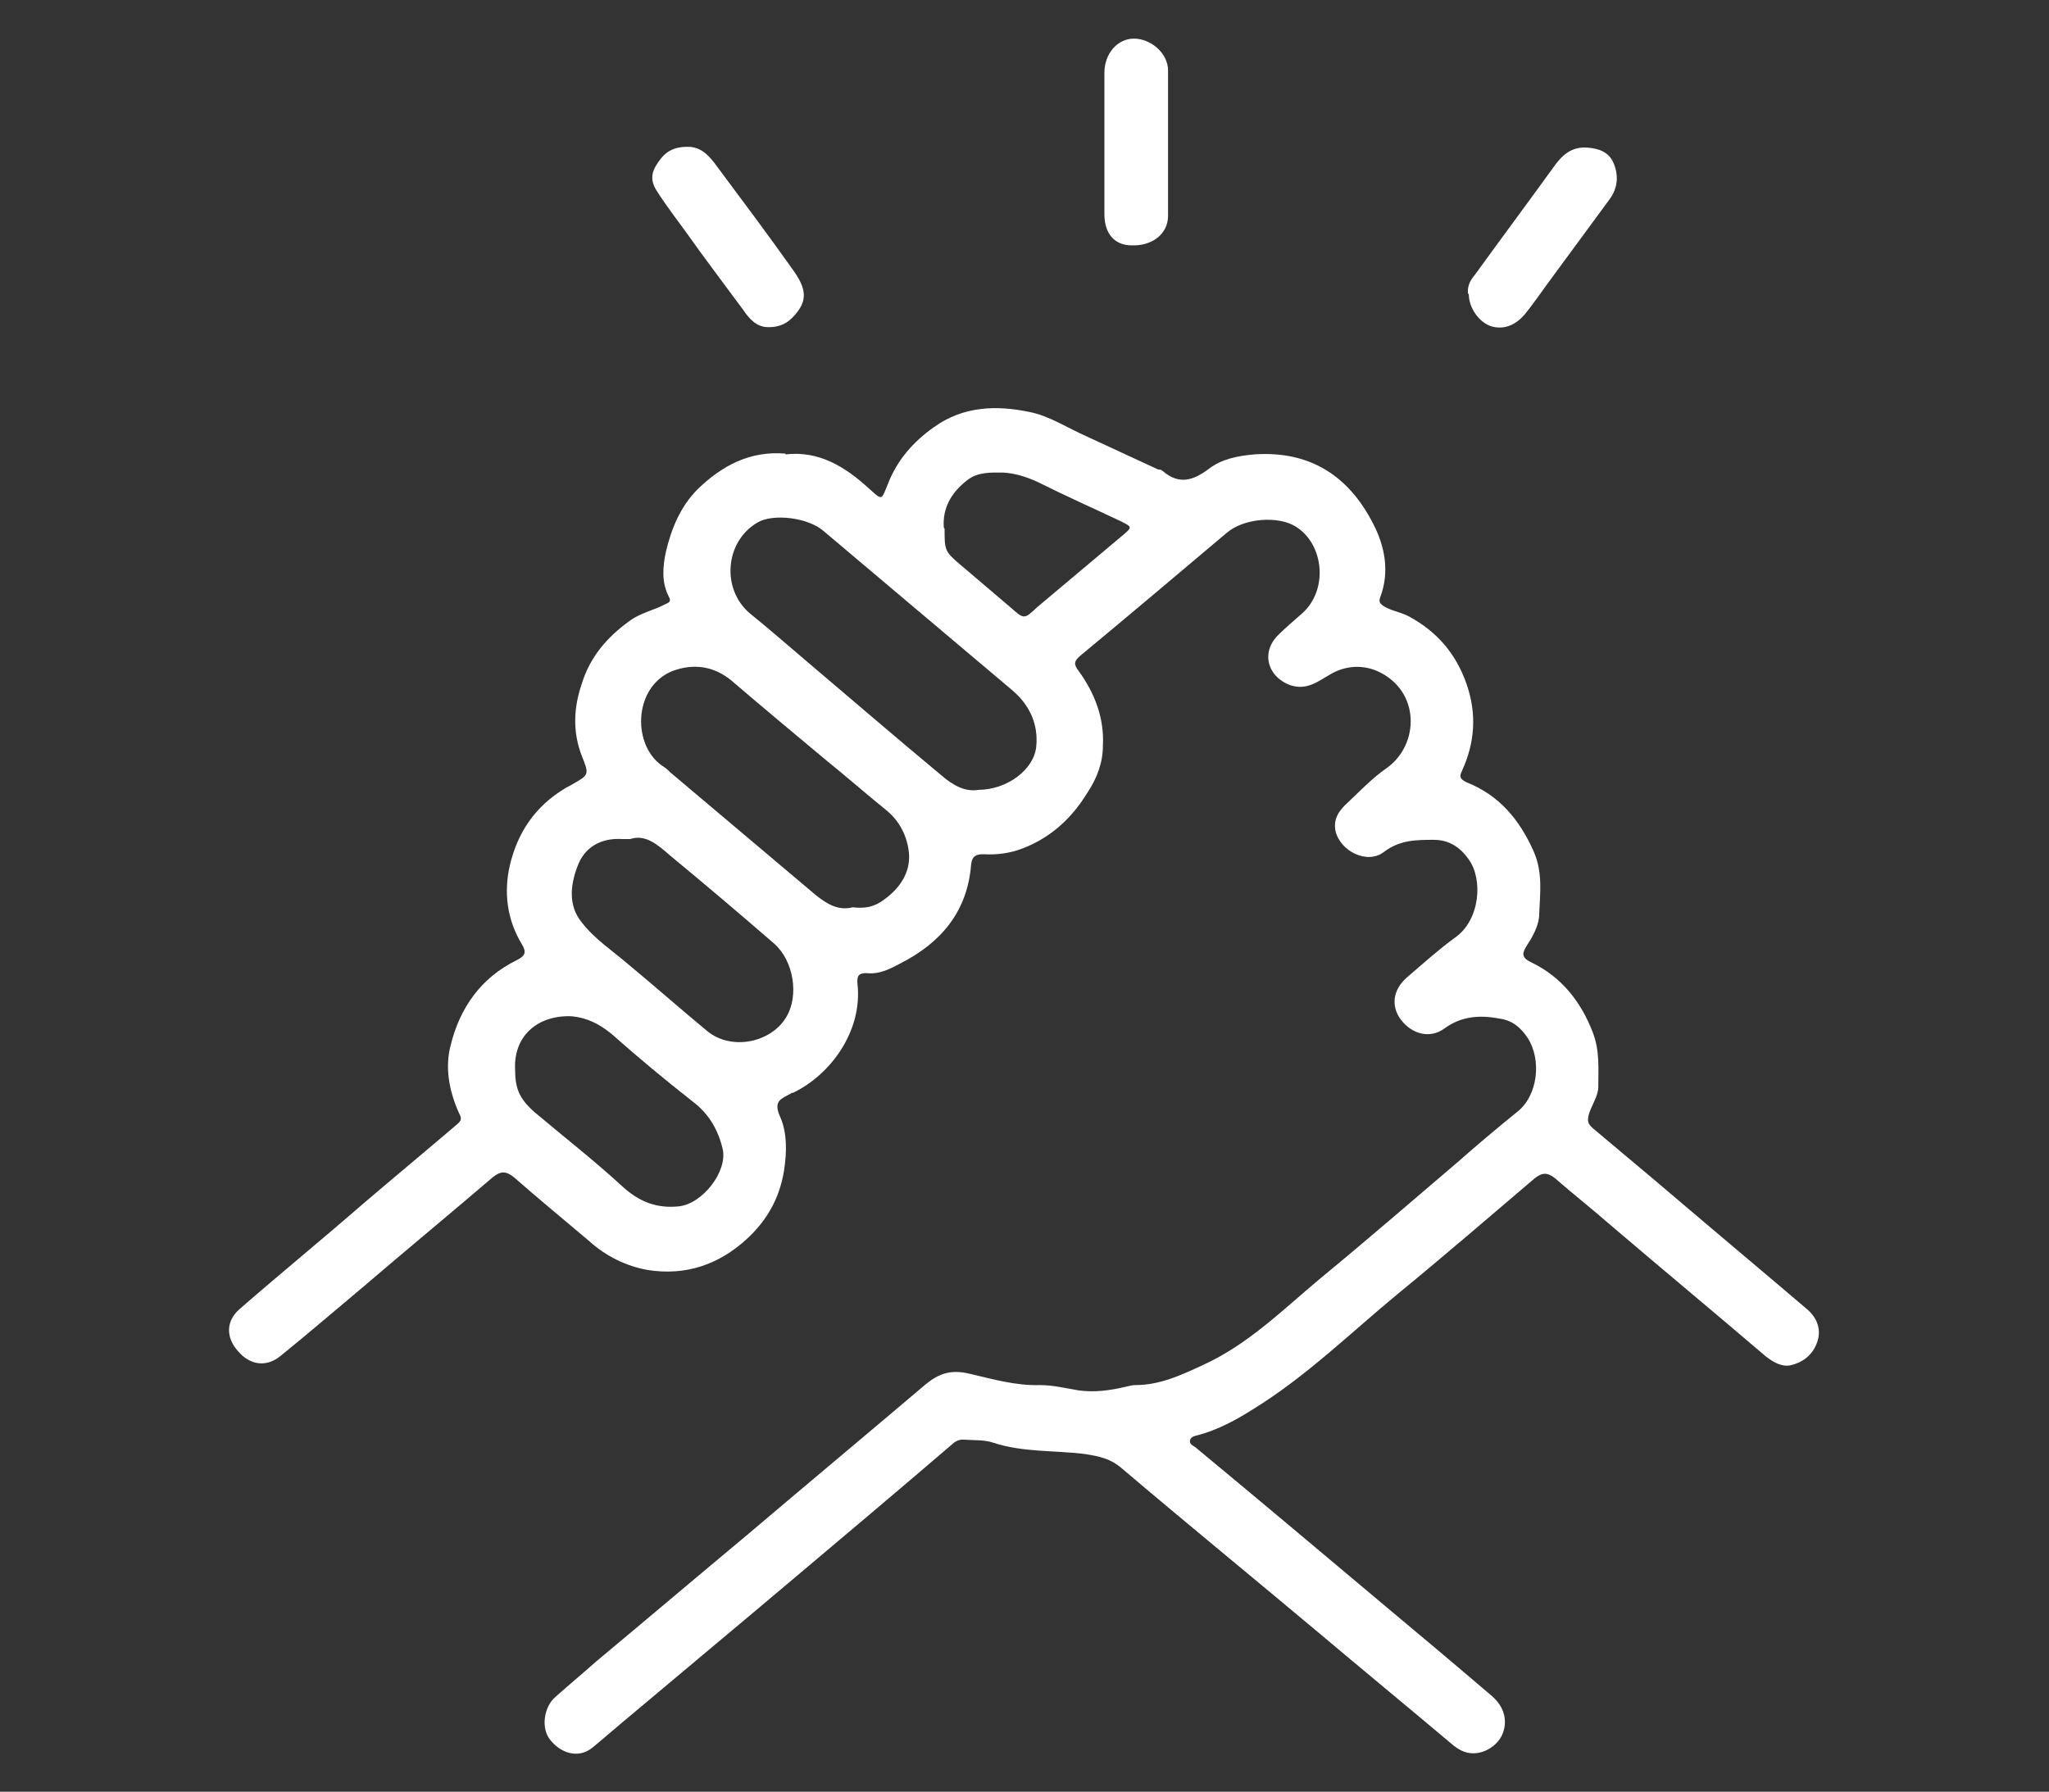 <svg xmlns="http://www.w3.org/2000/svg" xmlns:i="http://ns.adobe.com/AdobeIllustrator/10.0/" id="Layer_1" viewBox="0 0 270.5 236.6"><rect x="0" y="0" width="270.5" height="236.6" fill="#333333" stroke="none"/><g display="none"><path d="M126.2,223.5c-18.8-4.4-34.4-15.8-51.6-23.6-2.4-1.1-2.8-3-2.8-5.3v-65.5c0-3.5,1.4-4.5,4.7-4.8,24.1-2.2,46.4,2.4,66.4,16.5,2.7,1.9,5.6,2.6,8.9,2.5,6-.1,12,0,18,0s5.7.4,8.3,1.5c8.1,3.5,9.6,11.7,3.3,17.7-5.2,4.9-11.6,7.1-18.6,7.3-5.5.2-11,0-16.5,0s-5.8.9-5.8,4.6,2.5,4.8,5.7,4.9c8.8,0,17.7-.1,26.3-2.3,8.8-2.2,15.7-7.3,19-16.1,1.5-3.8,3.8-6.3,7.6-8,9.9-4.7,19.7-9.7,29.6-14.6,1.8-.9,3.6-1.7,5.5-2.2,8.7-2.4,17.6,1.3,21.3,8.7,3.7,7.4,1.3,15.9-6.4,21.4-23,16.6-47.2,31.2-72.8,43.5-10.8,5.2-21,11.6-33.1,13.8h-17Z" fill="#fff"></path><path d="M18.2,117.5c13.1,0,26.3,0,39.4-.2,3.6,0,5,1.2,5,4.9,0,26.3,0,52.5,0,78.8s-.4,4.8-4,4.8c-13.5-.2-26.9-.2-40.4-.4v-88h0Z" fill="#fff"></path><path d="M258.2,86.5c-4.4,11.7-13,16.5-25.2,16.2-9.3-.3-18.6,0-27.9,0s-4.7.7-6.8,2.5c-8.7,7.5-17.4,15-26.2,22.4-1.9,1.6-3.7,3.7-6.5,2.4-3.1-1.4-2.7-4.3-2.6-6.9.3-5.3.6-10.6,1.1-15.9.2-3-1-4.4-3.9-5.3-10.8-3.1-16.6-10.5-16.8-21.9-.3-14.6-.2-29.3,0-43.9.1-11.1,5.8-18.4,15.9-22.5h83c7.8,2.4,12.7,7.8,16,15v58h-.1ZM172.6,115.8c7.8-6.6,14.9-12.6,21.9-18.7,2.4-2.1,4.9-3,8.1-3,10.8,0,21.6,0,32.5,0,9.6,0,14.7-5.2,14.8-14.9v-42.5c0-10.3-4.7-15-15-15h-67.9c-10.3,0-14.8,4.6-14.9,15v42c0,10.3,4.4,14.9,14.8,15.4,5.3.3,6.8,1.9,6.3,7.2-.4,4.5-1,8.9-.5,14.4h-.1Z" fill="#fff"></path><path d="M201.7,40.2h24c3.9,0,7.4,1.1,7.4,5.6s-3.4,5.7-7.3,5.7h-49c-3.9,0-7.1-1.4-7.1-5.9s3.3-5.4,7-5.4h25Z" fill="#fff"></path><path d="M193.9,66.2h16.5c3.7,0,6.8,1.3,6.9,5.5,0,4.2-3.1,5.7-6.7,5.7-11.3,0-22.6,0-33.9,0-3.6,0-6.8-1.5-6.7-5.8.2-4.2,3.3-5.4,7-5.4h16.9Z" fill="#fff"></path></g><g display="none"><path d="M148.9,191.1s-3.3-1-3.3-1c-1.2-.4-2.5-.3-3.6.3l-6.7,3.2-6.7-3.2c-1.1-.5-2.4-.6-3.6-.3,0,0-3.3,1-3.3,1-5.7,1.9-9.6,7.3-9.6,13.3v14.8c0,2.8,2.3,5,5,5h36.5c2.8,0,5-2.3,5-5v-14.8c0-6.1-3.9-11.4-9.6-13.3h0Z" fill="#fff"></path><path d="M119.4,171.2c0,8.7,7.1,15.8,15.8,15.8s15.8-7.1,15.8-15.8-7.1-15.8-15.8-15.8-15.8,7.1-15.8,15.8h0Z" fill="#fff"></path><path d="M117,81.8h36.5c2.8,0,5-2.3,5-5v-14.8c0-6.1-3.9-11.4-9.6-13.3,0,0-3.3-1-3.3-1-1.2-.4-2.5-.3-3.6.3l-6.7,3.2-6.7-3.2c-1.1-.5-2.4-.6-3.6-.3,0,0-3.3,1-3.3,1-5.7,1.9-9.6,7.3-9.6,13.3v14.8c0,2.8,2.3,5,5,5Z" fill="#fff"></path><path d="M135.3,44c8.7,0,15.8-7.1,15.8-15.8s-7.1-15.8-15.8-15.8-15.8,7.1-15.8,15.8,7.1,15.8,15.8,15.8Z" fill="#fff"></path><path d="M72.2,191.1s-3.3-1-3.3-1c-1.2-.4-2.5-.3-3.6.3l-6.7,3.2-6.7-3.2c-1.1-.5-2.4-.6-3.6-.3,0,0-3.3,1-3.3,1-5.7,1.9-9.6,7.3-9.6,13.3v14.8c0,2.8,2.3,5,5,5h36.5c2.8,0,5-2.3,5-5v-14.8c0-6.1-3.9-11.4-9.6-13.3h0Z" fill="#fff"></path><path d="M58.5,187c8.7,0,15.8-7.1,15.8-15.8s-7.1-15.8-15.8-15.8-15.8,7.1-15.8,15.8,7.1,15.8,15.8,15.8Z" fill="#fff"></path><path d="M225.6,191.1s-3.3-1-3.3-1c-1.2-.4-2.5-.3-3.6.3l-6.7,3.2-6.7-3.2c-1.1-.5-2.4-.6-3.6-.3,0,0-3.3,1-3.3,1-5.7,1.9-9.6,7.3-9.6,13.3v14.8c0,2.8,2.3,5,5,5h36.5c2.8,0,5-2.3,5-5v-14.8c0-6.1-3.9-11.4-9.6-13.3h0Z" fill="#fff"></path><path d="M196.2,171.2c0,8.7,7.1,15.8,15.8,15.8s15.8-7.1,15.8-15.8-7.1-15.8-15.8-15.8-15.8,7.1-15.8,15.8h0Z" fill="#fff"></path><path d="M58.5,142.3c3.4,0,6.1-2.7,6.1-6.1v-12.2h64.5v12.2c0,3.4,2.7,6.1,6.1,6.1s6.1-2.7,6.1-6.1v-12.2h64.5v12.2c0,3.4,2.7,6.1,6.1,6.1s6.1-2.7,6.1-6.1v-18.4c0-3.4-2.7-6.1-6.1-6.1h-70.6v-16.9c0-3.4-2.7-6.1-6.1-6.1s-6.1,2.7-6.1,6.1v16.9H58.5c-3.4,0-6.1,2.7-6.1,6.1v18.4c0,3.4,2.7,6.1,6.1,6.1h0Z" fill="#fff"></path></g><g display="none"><path d="M210.5,143.9c5.1,9.1,10.3,18.1,15.3,27.3,3.1,5.5,1.8,7.5-4.6,7.5h-58.4c-6.3,0-7.5-2.1-4.4-7.5,4.3-8,8.9-15.9,13.6-24.2-16.3-9.1-24.1-22.9-21.9-42.8h-20.9c-17.5-.2-15.1,1.9-15.2-15.1-.1-14,.1-28-.1-42-.1-5.1,1.6-7.1,6.8-7.1,16.9.2,33.7.2,50.5,0,4.9,0,6.8,1.6,6.7,6.6-.2,8.7-.1,17.3-.1,26.5,22-3.2,38.8,3.5,46.9,24.3,7.3,18.4,1,34-14.3,46.4ZM206.8,137.1c12.8-9.5,17-24.9,11.1-38.4-5.9-13.7-20.8-21.6-35.3-18.8-3.3.6-5,1.9-4.7,5.6.3,4.6,0,9.1.1,13.6,0,3.5-1.6,5.1-5.1,5.1-4-.1-8-.2-11.9.1-1.4.1-3.5,1.6-3.8,2.9-3,12.8,6.2,28.6,18.8,32.7,4-7,7.9-14.1,12-21.1,3-5.2,5.5-5.2,8.4-.1,3.3,6,6.7,12.1,10.3,18.5ZM121.5,96.9c9.7,0,19.2.1,28.5-.1,1.3,0,2.5-1.7,3.5-2.9,4.8-5.2,9.6-10.5,14.3-15.7,1-1.1,2.6-2.5,2.7-3.8.2-8.8.1-17.7.1-26.6h-49.2v49.1ZM166.5,171.4h51.3c-4.8-8.4-9.1-16.2-12.9-22.9-9.5.7-17.8,1.3-26.8,1.9-3.4,6.2-7.3,13.2-11.6,21ZM183.1,141.7c.2.7.5,1.3.7,1.9,5.5-.7,10.8-1.4,17.2-2.2-3.3-5.9-5.8-10.4-8.9-15.7-3.4,5.9-6.3,11-9,16ZM170.2,96.6v-12.6c-4,4.8-7,8.2-10.6,12.6h10.6Z" fill="#fff"></path><path d="M85.6,96.6c0-23-.3-45.6.1-68.1.2-9.7,7.8-16.5,17.5-16.7,32.5-.2,65.1-.1,97.7,0,1.8,0,4.1,1,5.5,2.3,11.1,10.8,22.1,21.8,32.9,33,1.5,1.6,2.5,4.3,2.5,6.5.1,43.7.1,87.5,0,131.2,0,10.6-7,18.5-16.8,18.6-26.1.3-52.3.1-78.7.1v-7h75.3c9,0,13-3.8,13-12.7.1-41.9,0-83.6,0-125.5s-.1-1.8-.3-3.8h-17.8c-12,0-17.3-5.4-17.5-17.2v-17.9c-2.3-.1-4.1-.3-5.9-.3h-86.3c-10.8,0-14.1,3.3-14.1,14.4v63.3c-2.3-.2-4.3-.2-7-.2ZM206.6,26c0,5.1-.5,10.6.2,15.9.2,1.9,3.1,4.8,5,5,5.2.7,10.6.2,16.5.2-7.5-7.3-14.5-14-21.8-21.1Z" fill="#fff"></path><path d="M74.7,116.6q1.3-12.4,14-12.4h.6q13.2,0,14.6,12.7c1.6.7,3.5,1.1,5,2.2,3.1,2.1,4.9.9,7.2-1.5,5.6-5.8,5.7-5.7,11.6.1,3.1,3.1,6,6.3,9.2,9.2,3.8,3.3,4.4,6.4.1,9.7-1.5,1.1-3.1,2.3-4.4,3.3,1,2.3,1.8,3.7,2.1,5,.9,4.2,3.2,5.9,7.5,5.2,5.5-.9,7.5,1.7,7.2,7.1-.3,5.5.2,11-.2,16.4-.1,1.7-2.9,4.8-4,4.6-7.9-1.3-10.8,3-11.9,9.8q7.9,9.6-1.5,18.9c-.7.7-1.4,1.4-2.1,2.1-7.3,7.3-7.2,7.1-15.4,1.1-1.5-1.1-5-.1-7.4.7-1.5.6-2.9,2.4-3.5,4-.6,1.3-.2,3-.1,4.4.2,3.8-1.6,5.6-5.4,5.6-6-.1-12.1.3-18.1-.2-1.7-.1-4.8-2.9-4.6-4,1.3-7.9-3-10.8-9.9-12,.1,0-.1,0-.2.1q-9.1,7.9-17.7-.8c-2.3-2.3-4.4-4.7-6.8-6.8-3.4-3-3.4-5.9.2-8.3,5.8-3.8,3.8-8.3,1.1-12.4-.8-1.4-3.8-1.7-5.8-1.8-7-.2-7.3-.5-7.4-7.5,0-4.9.1-9.8,0-14.7-.2-4.7,1.8-6.4,6.4-6.3,6,.1,8.9-2.3,9.5-8,.1-1.4-1.3-3.3-2.5-4.6-5.6-5.9-5.6-5.8.2-11.6,3.4-3.5,7-7,10.4-10.5,2.4-2.5,4.6-2.7,7.3-.3,6.2,5.7,6.3,5.6,14.7,1.6ZM141.9,157.2c-8.1,1.9-10.8-2.3-13.9-9-3.4-7.3-2.7-11.9,3.3-15.9-3.7-3.4-6.7-6.5-10.3-9.9-4,6.7-8.8,5.7-15.9,3.1-7.3-2.9-10.3-6.5-8.9-13.7h-14.7c4.2,13.5-7.9,11.9-13.8,15.7-6,4-7.3-4.2-10.3-4.8-3.8,3.5-7.1,6.5-10.7,9.8,7,4.1,6.2,8.9,3.4,16-2.9,7.3-6.4,10.4-13.8,8.9v14.7c13.8-4.2,12.1,8.2,16,14.4,3.7,5.6-4.4,6.8-5.1,10.2,3.4,3.5,6.5,6.7,10,10.4,6-12.6,13.7-2.6,20.9-1.1,7,1.5,2.2,7.9,4.9,12,3.1,0,6.6.2,10-.1,1.1-.1,3.1-2.1,3-2.9-1-6.8,3.1-8.4,8.3-11,7.1-3.3,12.6-4.7,16.9,3.2,3.7-3.5,6.8-6.6,10.4-10.2-6.6-4.2-6.8-8.8-3.8-16.1,3.1-7.3,6.5-10.6,14-9.1v-14.6Z" fill="#fff"></path><path d="M114.2,32.8v-6.3h6.6v6.3h-6.6Z" fill="#fff"></path><path d="M100.4,26.4h6.3v6.5h-6.3v-6.5Z" fill="#fff"></path><path d="M135.4,32.9h-6.7c-.1-1.9-.2-3.9-.3-6.5,2.3-.1,4.2-.2,6.7-.3.1,2.3.1,4.2.3,6.8Z" fill="#fff"></path><path d="M89,132.7c17.8-.1,32.1,14,32.1,31.9s-14.3,31.8-31.7,31.9c-17.3.1-31.9-14.3-32.2-31.6-.2-17.6,14.1-32.2,31.8-32.3ZM113.9,164.8c.1-14-10.7-25-24.5-25s-24.9,10.8-24.9,24.8c-.1,13.8,11.1,24.9,24.9,24.8,13.6-.1,24.5-11,24.5-24.5Z" fill="#fff"></path><path d="M89.1,178.6c-7.8-.1-14-6.3-14-14.1s6.3-14.1,13.9-14.3c7.9-.1,14.5,6.6,14.4,14.5-.1,7.8-6.5,14-14.3,13.9ZM89.2,157.4c-4,.5-6.6,2.5-7.1,6.7-.5,3.8,3.1,7.4,6.8,7.5,3.9.1,7.5-3.4,7.2-7.2-.2-4.2-2.7-6.6-7-7.1Z" fill="#fff"></path></g><g display="none"><path d="M22.8,159.8c1.9-1.4,4-1.7,6.3-1.7,7.9,0,15.9,0,23.9,0,10.9.1,19.4-4,25.9-12.9,6.3-8.7,10.5-18.5,14.8-28.2,5.8-12.9,11.1-26.1,18.7-38.1,10-15.9,22.8-28.1,41.9-32,5-1.1,10-1.3,15-1.3h26.3c2.6,0,3.5-.9,3.4-3.5-.1-5.8,0-11.7,0-17.6s-.2-5.4,2.7-6.6c3.1-1.3,5.1.8,7,2.7,11.8,11.8,23.7,23.7,35.5,35.5,1.1,1.1,2.2,2,3.4,3v5.6c-8.4,8.3-16.8,16.6-25.2,24.9-4.8,4.8-9.6,9.6-14.4,14.4-1.8,1.8-3.7,3.1-6.2,2-2.5-1.1-2.8-3.2-2.8-5.5v-19c0-2-.5-3.1-2.7-3.1-10.2,0-20.4,0-30.6.1-12,.3-19.5,7.6-25.3,17-6.7,10.9-11.2,22.9-16.5,34.5-6.2,13.5-12.4,27-22.1,38.5-12.3,14.7-27.7,22.2-46.8,22.3h-26.3c-2.2,0-4.2-.2-5.9-1.7v-29.5h-.1Z" fill="#fff"></path><path d="M247.6,177.4c-9.4,9.3-18.8,18.5-28.2,27.9-3.9,3.9-7.8,7.7-11.7,11.7-1.7,1.7-3.6,2.7-6,1.7-2.2-1-2.7-3-2.7-5.3,0-6.3-.1-12.6,0-19,0-2.7-1-3.5-3.5-3.4-9.8.4-19.7.6-29.5,0-9.7-.6-19-2.3-27.7-7-9.1-4.8-15.7-12.1-21.8-20-1-1.3-.5-2.4.1-3.6,5.7-9.6,10.3-19.7,14.8-29.9.4-.7.6-1.8,1.5-1.8,1.2-.1,1.4,1.1,1.8,1.9,2.8,5.8,6.1,11.3,10.1,16.4,5.8,7.4,13.6,11,22.8,11.1,9,.1,18.1,0,27,0,3.1,0,4.4-.8,4.3-4.1-.3-5.8,0-11.7,0-17.6,0-2.4,0-4.8,2.7-6,2.7-1.2,4.7.4,6.5,2.2,11.9,11.9,23.8,23.8,35.8,35.8,1.1,1.1,2.4,2.2,3.7,3.3v5.6h0Z" fill="#fff"></path><path d="M22.8,47.4c1.2-.8,2.3-1.6,3.8-1.6,12.7.2,25.5-1.1,38.2.7,17.4,2.4,30.3,12.2,40.6,25.9,1.1,1.5.9,2.7,0,4.1-5.6,9.2-10,19-14.4,28.9-.4,1-.6,2.6-2,2.6s-1.5-1.6-2-2.6c-2.5-5.1-5.5-10-8.9-14.7-5.5-7.4-12.7-11.7-22-11.9-9-.3-18-.2-27-.2s-4.4-.3-6.3-1.7v-29.5h0Z" fill="#fff"></path></g><g display="none"><g id="Layer_11" data-name="Layer_1"><path d="M92.3,51.3l-13.5-6.3-7.8-3.6,1.5-3.7,5-1.8,49-21.6,7.7-2,6.9.6,12.6,5.9,34.4,14.8,9,3.9,2.5,2.5-2.1,2.7-10.5,4.7-8,3.6-1.8,17.7c6.6,18.2,1.5,39.7-12.5,53.6-12.1,12.1-31.9,17-47.4,9.5-15.8-7.6-24.2-25.4-27.1-42.7-1.4-8.5,1.7-14.8,2-22.7.2-5.1.2-10.1.2-15.2h0Z" fill="#fff"></path><polygon points="79 46.6 80.1 47.1 81.2 48.2 81.7 49.5 81.7 51 80.5 52.6 79.6 53.6 79.4 54.5 81.6 84.4 81.7 87 81.8 90 81.3 93.4 80.2 97.4 78.8 100.8 78.2 101.1 77.7 100.2 76 95 74.9 90.6 75.1 86.4 77.3 54.5 76.8 52.9 76.2 52.3 75.2 50.8 75.2 48.9 76 47.7 77.3 46.7 78 45.2 77.7 44.2 78.8 44.8 79 46.6" fill="#fff"></polygon><path d="M100.3,135.6c2.1.2,4.2.9,6.6,2.1,2.1,1.1,4.2,2.5,6.5,3.4,5.7,2.1,11.7,3.4,17.7,3.8,12.1.9,24.4-1.6,35-7.5,1.5-.8,3-1.7,4.6-2,1.6-.2,3.3.2,4.9.6,24.4,7,43.2,30.4,44.7,55.8.1,1.9.1,3.8-.4,5.7-.8,3-3,5.5-5.4,7.5-6.6,5.7-15,8.8-23.4,11.2-33.2,9.7-68.9,10.7-102.6,2.9-10.9-2.5-21.8-6.1-30.9-12.6-1.9-1.3-3.7-2.8-5-4.7-2.7-4-2.6-9.2-2-14,2-13.9,9.1-26.9,19.2-36.7,5.1-4.9,11-9.1,17.4-12.1,4.7-2.3,8.8-3.8,13.1-3.4h0Z" fill="#fff"></path></g></g><g><path d="M103.7,60c4.4-.5,7.8,1.6,10.9,4.4,2,1.8,1.7,1.7,2.7-.7,1.2-3,3.3-5.4,6-7.3,3.9-2.8,8.3-2.9,12.6-2,2.6.5,5,2.1,7.5,3.2,3.2,1.5,6.3,2.9,9.5,4.4.2,0,.4,0,.6.2,2.2,1.9,4.1,1.2,6.1-.3,1.7-1.3,3.8-1.7,6-1.9,7.4-.5,12.5,2.9,15.7,9.2,1.5,2.9,2.2,6.3.9,9.7-.2.6,0,.8.4,1.1,1.1.7,2.3.8,3.4,1.4,3.7,2,6.2,4.9,7.6,8.9,1.4,4,1.1,7.8-.6,11.5-.4.8-.2,1.1.6,1.5,4.3,1.7,7,4.9,8.9,9.2,1.2,2.8.8,5.5.7,8.2,0,1.4-.8,2.9-1.6,4.1-.6,1-.9,1.6.6,2.3,3.9,1.9,6.5,5.1,8.1,9.3.9,2.4.7,4.7.7,7.1,0,1.2-.8,2.3-1.2,3.5-.3,1-.2,1.4.5,2,3.3,2.8,6.7,5.6,10.1,8.5,6.1,5.2,12.2,10.3,18.3,15.5,1.1,1,1.7,2.4,1.3,3.9-.5,1.8-1.8,3-3.7,3.4-1.2.2-2.3-.5-3.2-1.2-6.9-5.9-13.9-11.7-20.8-17.6-2.3-2-4.7-3.9-7-5.9-1-.8-1.7-.8-2.7,0-6,5.1-11.9,10.2-18,15.2-6.3,5.2-12.2,11-19.2,15.3-2.2,1.4-4.6,2.7-7.2,3.4-.4.1-1,.2-1.1.7-.1.5.4.7.7.9,8.2,6.8,16.3,13.6,24.5,20.5,4.9,4.1,9.8,8.2,14.7,12.4,1.6,1.4,2.1,3.3,1.3,5.1-.7,1.5-2.5,2.6-4.2,2.4-1.1-.1-2-.8-2.8-1.5-5.7-4.8-11.4-9.5-17.1-14.3-8.7-7.3-17.5-14.5-26.1-21.8-1.5-1.3-3-1.6-4.9-1.9-4-.5-8.2-.2-12.1-1.5-1.2-.4-2.7-.3-4-.4-.6,0-1.1.3-1.5.7-7,6-14,11.9-21,17.8-7.1,6-14.2,11.9-21.2,17.8-1.7,1.4-3.4,2.9-5.1,4.3-2,1.7-4.4.7-5.7-1-1.2-1.5-.8-4.3.7-5.6,1.8-1.6,3.6-3.1,5.4-4.7,6.6-5.5,13.2-11.1,19.8-16.6,7.9-6.7,15.8-13.3,23.7-20,1.7-1.4,3.3-2,5.8-1.4,3,.7,6.1,1.6,9.3,1.5,1.7,0,3.3.4,5.1.7,2.1.3,4.2,0,6.3-.5.4-.1.8-.2,1.2-.2,3.2,0,6-1.3,8.8-2.6,6-2.7,10.6-7.3,15.5-11.4,6.2-5.1,12.2-10.3,18.3-15.5,2.5-2.2,5.1-4.4,7.7-6.5,2.9-2.2,3.3-7,1.5-9.8-.9-1.4-2.1-2.4-3.8-2.6-2.6-.5-5-.3-7.2,1.3-1.9,1.4-4.3.8-5.8-1.2-1.3-1.8-1-3.9.8-5.5,2.1-1.8,4.2-3.7,6.4-5.3,3.3-2.3,3.7-7.7,1.8-10.3-1.1-1.6-2.6-2.6-4.6-2.6-2.3,0-4.5,0-6.6,1.6-2.2,1.7-5.8-.1-6.4-2.8-.3-1.6.5-2.7,1.6-3.7,1.7-1.6,3.3-3.3,5.2-4.6,4.3-3.1,4.4-10.1-1.1-12.7-1.9-.9-4.2-.9-6.3.3-1.6.9-3.1,2.2-5.3,1.5-3.1-1.1-4-4.4-1.6-6.7,1-1,2.1-1.9,3.1-2.8,3.5-3.1,2.9-9.2-.9-11.5-2.3-1.4-6.8-1.1-9.1.9-6.4,5.4-12.9,10.9-19.3,16.2-.8.7-.9,1.1-.2,2,2.1,2.9,3.4,6.2,3.2,9.9,0,2.2-.8,4.3-2,6.1-2,3.3-4.7,5.9-8.5,7.4-1.8.7-3.5.9-5.3.8-1,0-1.5.3-1.6,1.4-.5,6.2-4,10.3-9.3,13-1.3.7-2.8,1.5-4.5,1.3-1,0-1.3.3-1.2,1.4.7,6.2-3.5,12-8.5,14.4,0,0-.2,0-.3.1-1.2.7-2.4.9-1.4,3.1.9,2,.9,4.6.5,7.1-.6,3.7-2.3,6.6-4.9,9-3.7,3.4-8.1,4.9-13.1,4.1-2.8-.5-5.5-1.8-7.7-3.8-3.3-2.8-6.6-5.5-9.9-8.4-1.1-.9-1.8-.9-2.9,0-5.6,4.8-11.3,9.5-16.9,14.3-3.7,3.1-7.3,6.2-11,9.2-1.9,1.6-4.1,1.3-5.7-.6-1.6-1.8-1.6-4,.3-5.6,5.4-4.7,10.9-9.2,16.3-13.9,4.1-3.5,8.2-6.9,12.3-10.4.6-.5.7-.8.3-1.5-1.3-2.9-1.9-6-1.1-9,1.2-4.9,4-8.9,8.7-11.2,1.2-.6,1.3-1.1.7-2.1-2-3.3-2.4-6.9-1.6-10.4,1-4.3,3.3-7.8,7.3-10.2.3-.2.6-.3.9-.5,2.3-1.3,2.3-1.3,1.3-3.8-1.2-3.1-1.1-6.3,0-9.5,1.1-3.6,3.4-6.2,6.3-8.3,1.5-1.1,3.2-1.4,4.7-2.2.4-.2.9-.3.5-1-1-1.9-.8-4-.4-5.9.7-3,1.9-6,4.2-8.3,3.2-3.1,6.9-5.1,11.6-4.7ZM129.1,104.3c3.9,0,7.4-2.7,7.7-5.7.3-3-.9-5.5-3.1-7.4-8.3-7-16.6-14-25-21.1-2.1-1.8-6.7-2.3-8.7-1.1-4.3,2.5-4.8,8.8-1,12,2.6,2.1,5.1,4.3,7.7,6.5,5.9,5,11.7,10,17.6,14.9,1.5,1.3,3.1,2.2,4.9,1.9ZM112.5,119.8c1.6.2,2.9,0,4.2-1,2.1-1.5,3.5-3.6,3.3-6.1-.2-2.2-1.2-4.3-3.1-5.8-2.6-2.1-5.1-4.3-7.7-6.4-4.2-3.5-8.4-7-12.6-10.6-2.4-2-5.1-2.3-7.8-1.3-5.3,2.1-5.4,10.1-1.1,12.7.3.2.6.5.8.7,6.4,5.4,12.8,10.8,19.2,16.2,1.5,1.2,3,2.1,4.9,1.6ZM83.2,110.8c-.6,0-.8,0-1,0-2.9-.2-5.1,1.1-6,3.7-.9,2.4-1.2,5.1.6,7.3,1.7,2.2,4,3.7,6.1,5.5,3.5,2.9,6.9,5.9,10.4,8.8,3.2,2.7,8.5,1.6,10.5-1.8,1.7-2.8,1-7.4-1.6-9.7-4.5-3.9-9.1-7.8-13.7-11.6-1.6-1.4-3.3-2.9-5.3-2.2ZM68,141.1c0,2.6.5,3.9,2.5,5.7,3.9,3.3,7.9,6.4,11.7,9.9,2.2,2,4.5,2.9,7.4,2.6,3.1-.3,6.5-4.6,5.8-7.6-.6-2.5-1.8-4.6-3.9-6.2-3.7-2.9-7.3-5.9-10.8-9-1.6-1.3-3.2-2.1-5.2-2.3-4.3-.2-7.7,2.4-7.5,7ZM124.7,69.8c0,2.8,0,3,2,4.7,2.2,1.9,4.5,3.8,6.7,5.7,1.8,1.6,1.8,1.6,3.5,0,3.8-3.2,7.6-6.4,11.3-9.5,1.3-1.1,1.3-1.1-.3-1.9-3.6-1.7-7.2-3.3-10.8-5.1-1.5-.7-3-1.2-4.7-1.3-1.6,0-3.3-.1-4.7,1-2.2,1.7-3.3,3.8-3.1,6.3Z" fill="#fff"></path><path d="M101.4,43.2c-1.5,0-2.5-1.1-3.3-2.3-2.5-3.4-5.1-6.8-7.5-10.2-1.3-1.8-2.7-3.6-3.9-5.5-1.1-1.7-.5-2.9.5-4.2s2.3-1.7,4-1.6c1.5.2,2.3,1.1,3.1,2.1,3.5,4.7,7.1,9.5,10.5,14.3,1.1,1.6,2,3.3.6,5.2-1,1.4-2.1,2.2-3.9,2.2Z" fill="#fff"></path><path d="M145.8,18.9v-9.3c0-2.5,1.7-4.5,3.9-4.5,2.2,0,4.5,1.9,4.5,4.2,0,6.4,0,12.8,0,19.2,0,2.4-2.1,4-4.8,3.9-2.3,0-3.6-1.6-3.6-4.1,0-3.2,0-6.3,0-9.5Z" fill="#fff"></path><path d="M193.8,38.8c-.1-.9.2-1.7.9-2.5,3.4-4.7,6.9-9.4,10.3-14.1,1.1-1.6,2.4-2.9,4.6-2.7,1.5.1,2.8.6,3.4,2,.7,1.6.6,3.3-.5,4.8-2.5,3.4-5,6.8-7.5,10.2-1.2,1.6-2.4,3.4-3.7,5-1.1,1.3-2.6,2.1-4.4,1.6-1.6-.5-3-2.4-3-4.3Z" fill="#fff"></path></g></svg>